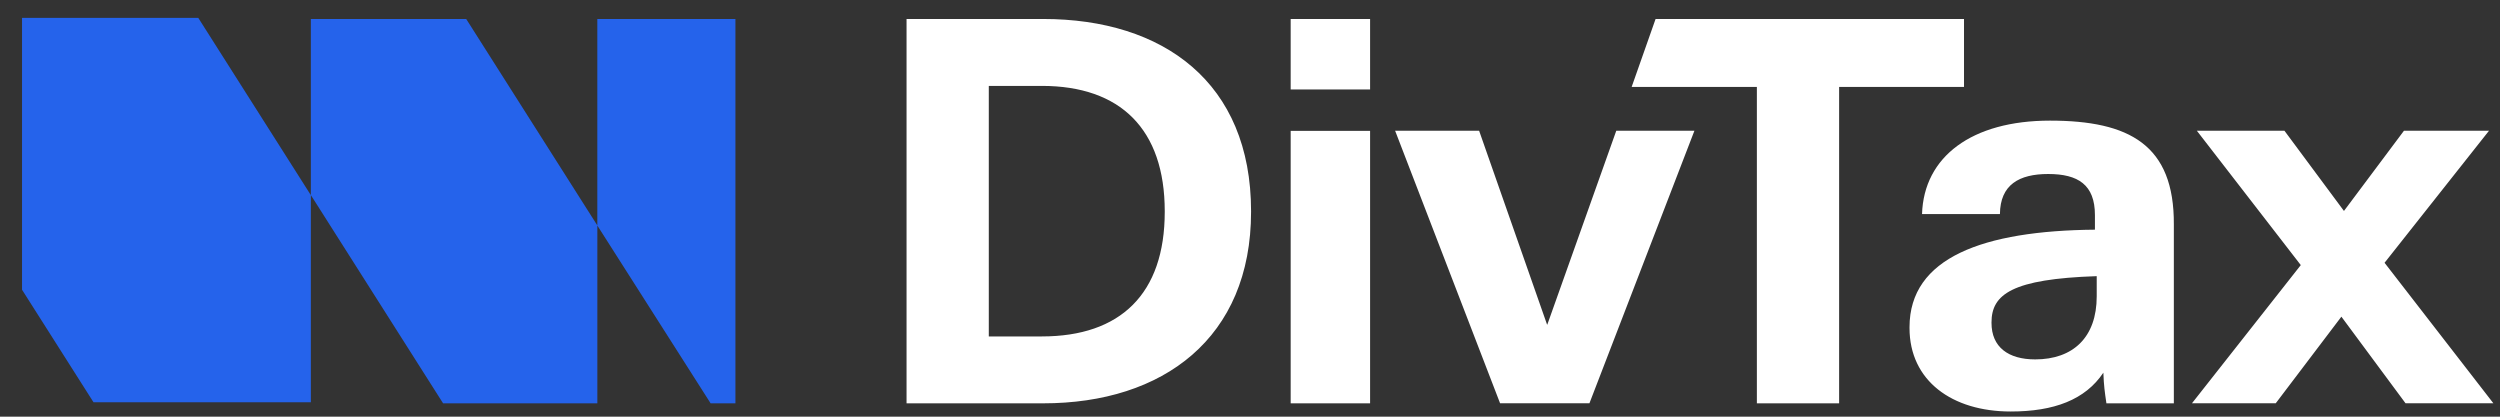 <svg viewBox="0 0 108 18" fill="none" xmlns="http://www.w3.org/2000/svg">
<rect x="0" y="0" width="108" height="18" fill="#333333" stroke="none"/>
<path fill-rule="evenodd" clip-rule="evenodd" d="M39.163 17.424V0.82H45.066C50.251 0.82 54.046 3.556 54.046 9.128V9.15C54.046 14.6 50.251 17.424 45.066 17.424H39.163ZM42.716 14.534H45.01C48.397 14.534 50.317 12.702 50.317 9.15V9.128C50.317 5.575 48.397 3.711 45.01 3.711H42.716V14.534ZM55.757 5.653V17.424H59.188V5.653H55.757ZM55.757 0.82V3.865H59.188V0.82H55.757ZM82.491 14.169C82.491 16.453 84.334 17.777 86.86 17.777C88.736 17.777 90.082 17.27 90.865 16.1C90.886 16.666 90.928 16.953 90.991 17.381L90.991 17.381L90.997 17.424H93.91V9.701C93.932 6.259 91.99 5.211 88.559 5.211C85.183 5.211 83.109 6.767 83.032 9.249H86.397C86.408 7.98 87.224 7.517 88.482 7.517C89.773 7.517 90.501 7.98 90.501 9.293V9.922C85.68 9.966 82.491 11.124 82.491 14.136V14.169ZM87.919 15.526C89.552 15.526 90.578 14.578 90.578 12.801V11.93C86.926 12.051 86.033 12.713 86.033 13.927V13.949C86.033 14.997 86.761 15.526 87.919 15.526ZM99.394 11.452L94.694 17.42H98.313L101.148 13.68L103.918 17.42H107.713L103.013 11.352L107.525 5.648H103.851L101.259 9.113L98.688 5.648H94.904L99.394 11.452ZM64.803 17.42L60.269 5.648H63.898L66.833 14.022H66.844L69.823 5.648H73.199L68.664 17.42H64.803ZM70.491 3.755V3.745L71.521 0.82H84.845V3.755H79.45V17.424H75.897V3.755H70.491Z" fill="rgb(255, 255, 255)"/>
<path fill-rule="evenodd" clip-rule="evenodd" d="M4.039 17.377H13.429V8.431L8.566 0.773H0.952V12.517L4.039 17.377ZM19.142 17.424H25.805V9.743L30.699 17.424H31.77V0.82H25.804V9.738L20.14 0.82H13.429V8.427L19.142 17.424Z" fill="#2563EB"/>
</svg>